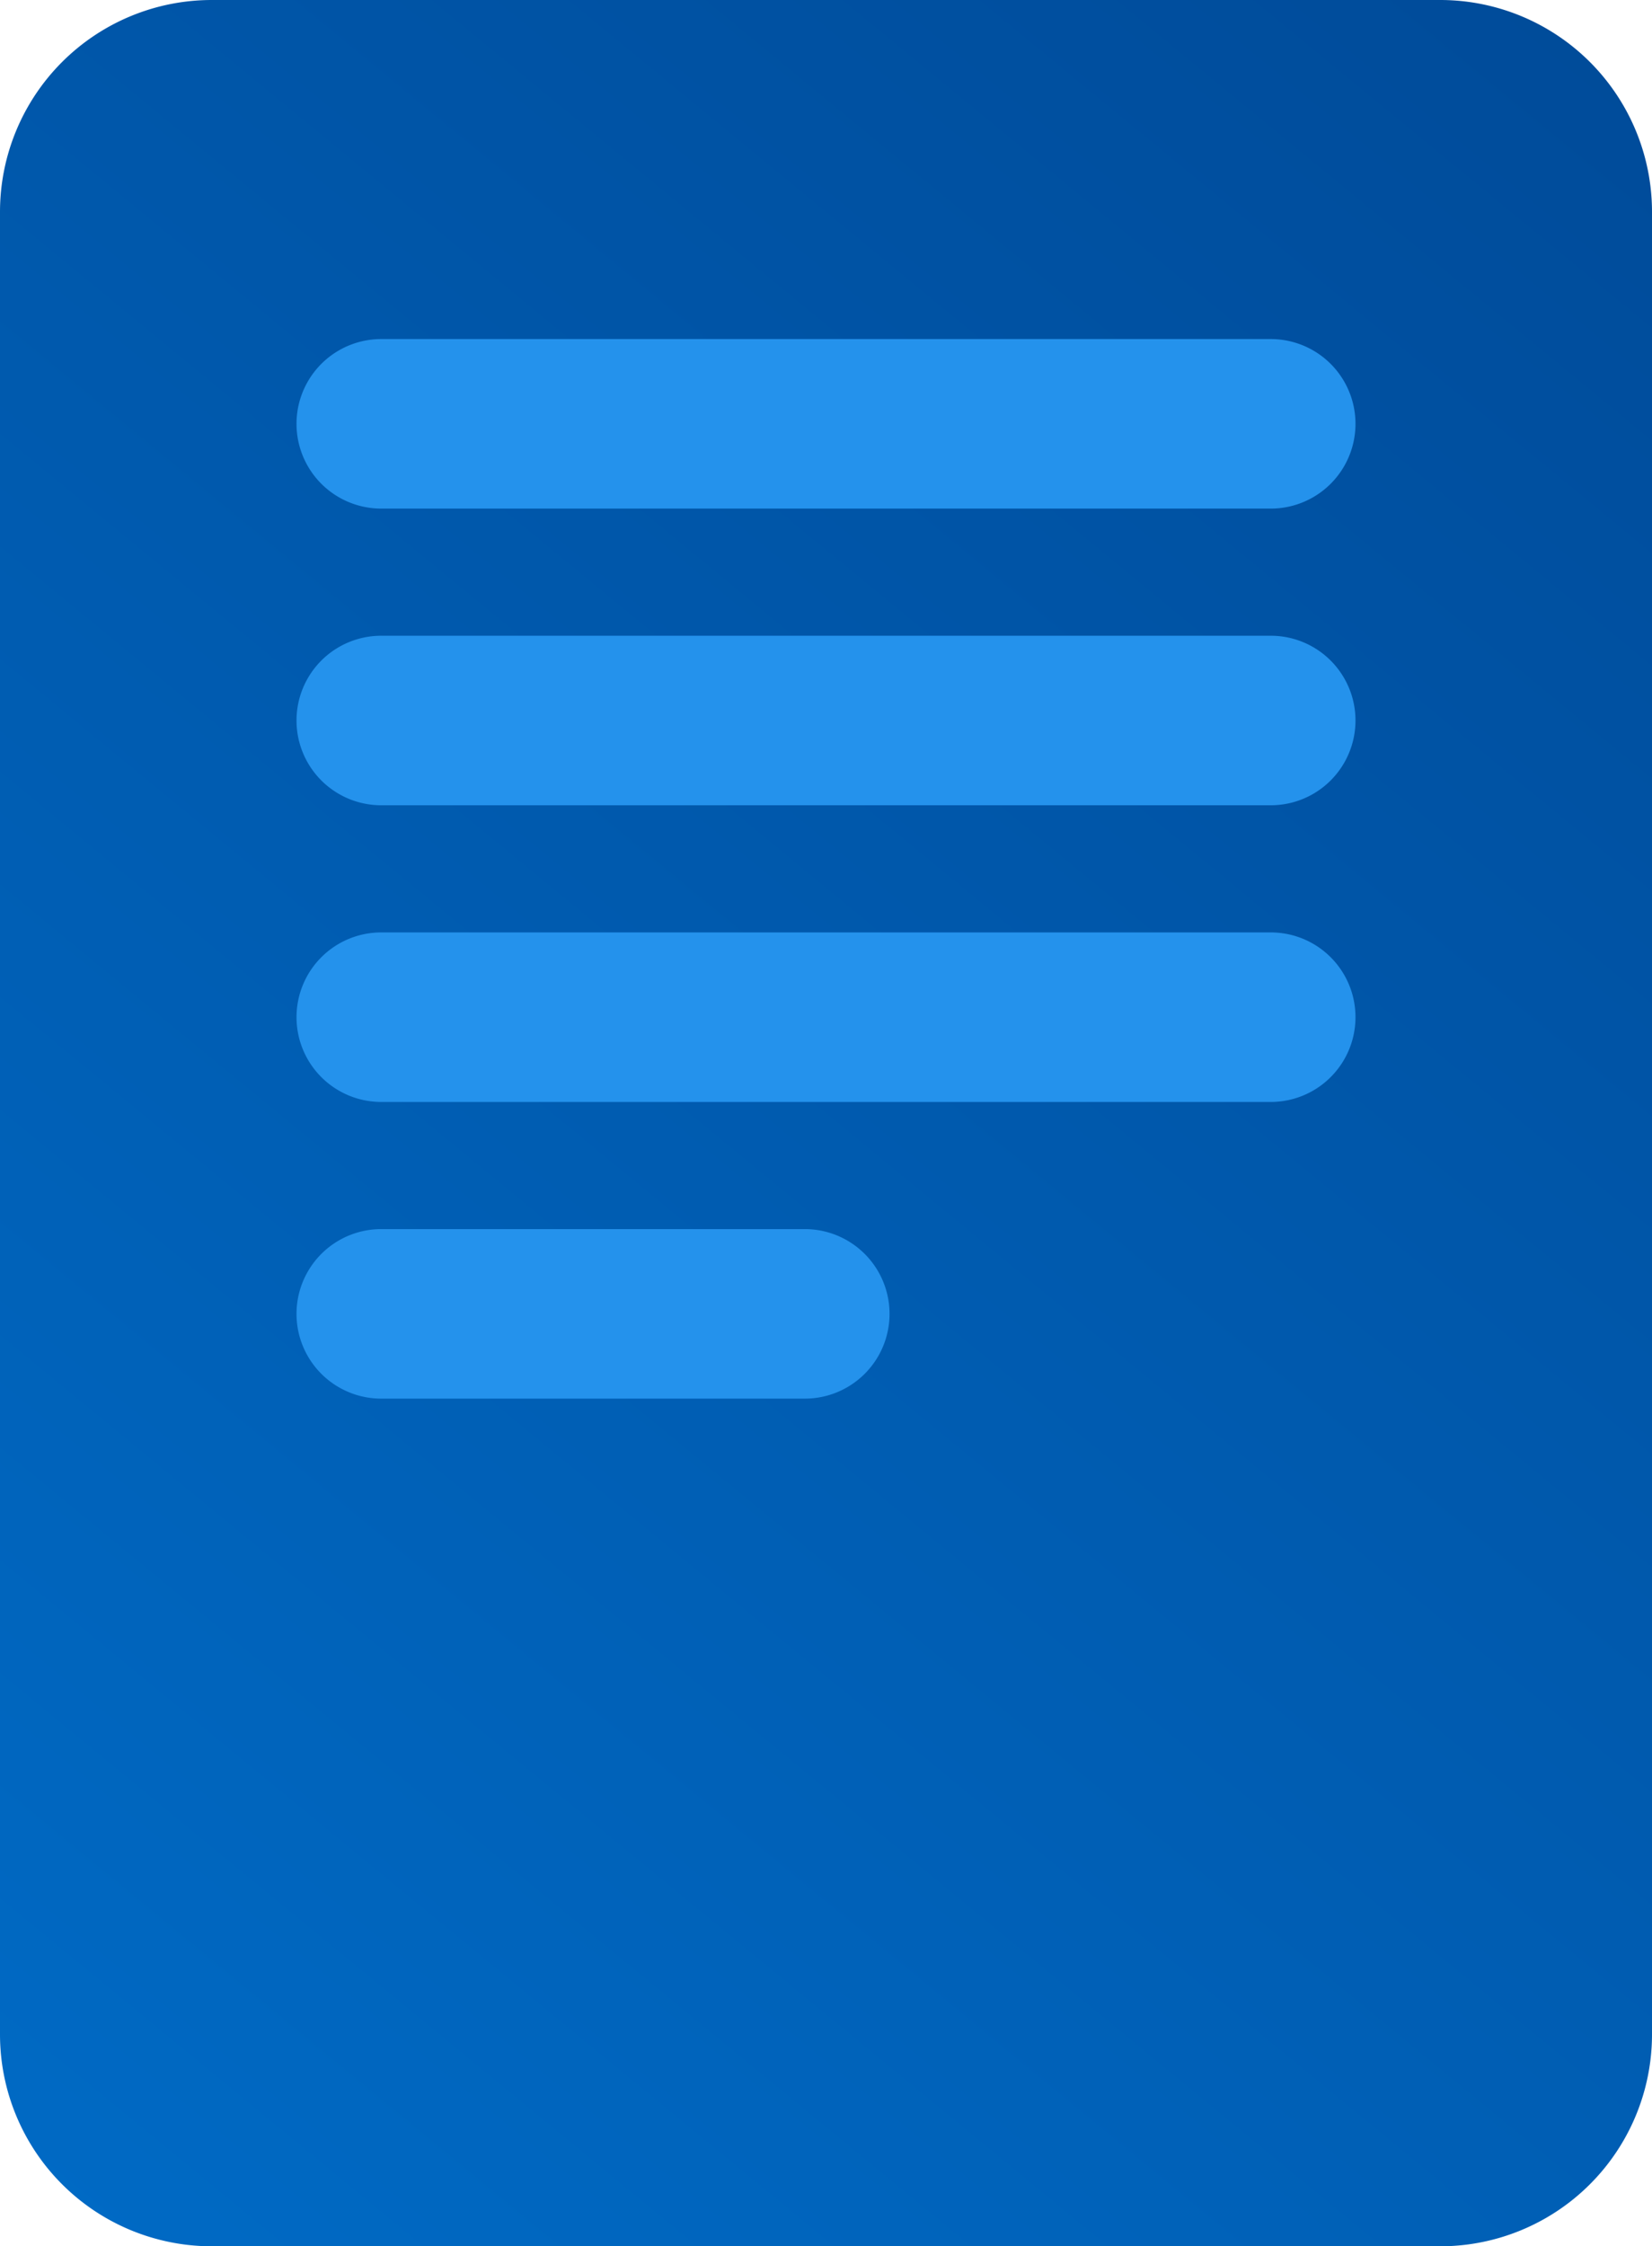 <svg width="39" height="53" viewBox="0 0 39 53" fill="none" xmlns="http://www.w3.org/2000/svg"><defs><linearGradient id="a" x1="36.751" y1="-3.397" x2="-14.083" y2="58.436" gradientUnits="userSpaceOnUse"><stop stop-color="#004A98"/><stop offset="1" stop-color="#0071CE"/></linearGradient></defs><path d="M39 5v43a5 5 0 01-5 5H5a5 5 0 01-5-5V5a5 5 0 015-5h29a5 5 0 015 5z" fill="url(#a)"/><path d="M9 8a2 2 0 000 4h21a2 2 0 000-4H9zm0 7a2 2 0 000 4h21a2 2 0 000-4H9zm-2 9a2 2 0 012-2h21a2 2 0 010 4H9a2 2 0 01-2-2zm2 5a2 2 0 000 4h10a2 2 0 000-4H9z" fill="#2492EC" fill-rule="evenodd"/></svg>